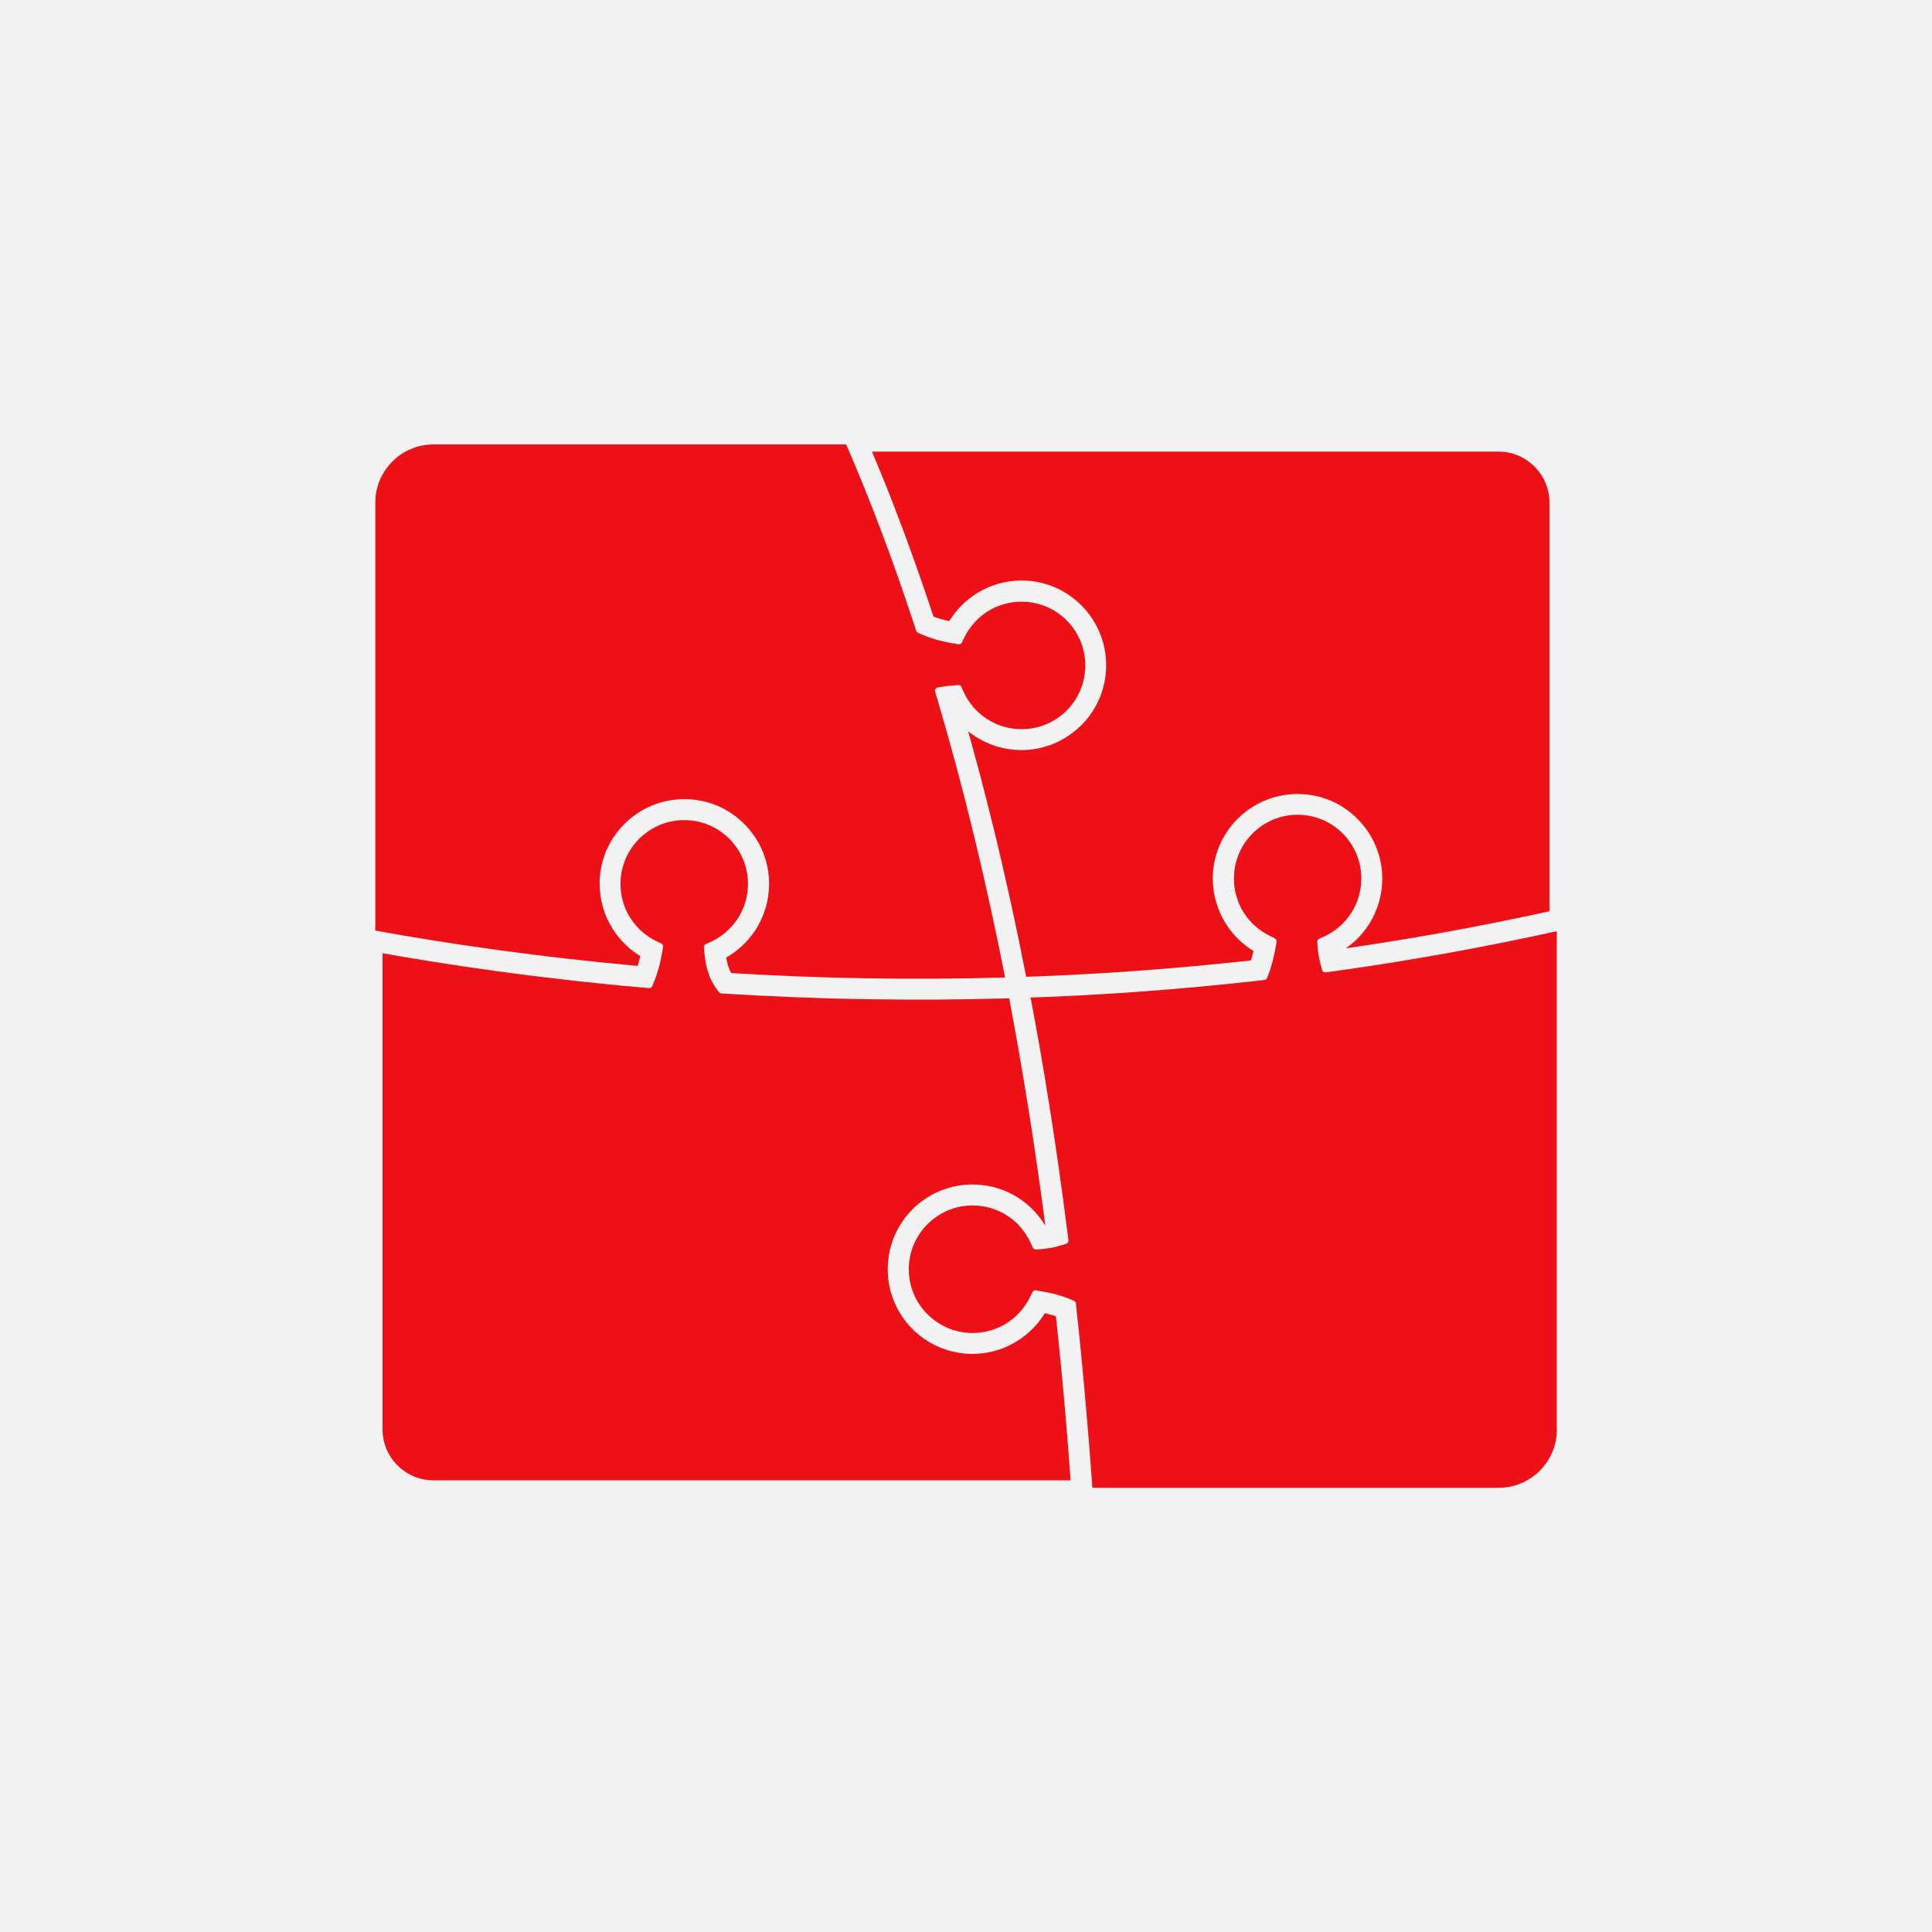 <?xml version="1.0" encoding="UTF-8"?>
<svg id="_Слой_1" data-name="Слой 1" xmlns="http://www.w3.org/2000/svg" viewBox="0 0 256 256">
  <defs>
    <style>
      .cls-1 {
        fill: #ed1117;
        fill-rule: evenodd;
      }

      .cls-2 {
        fill: #f2f2f2;
      }
    </style>
  </defs>
  <rect class="cls-2" x="0" width="256" height="256"/>
  <g>
    <path class="cls-1" d="M136,129.43c2.36-.08,4.76-.19,7.2-.32,2.48-.13,5.02-.29,7.6-.48,2.56-.19,5.1-.39,7.63-.63,2.4-.22,4.84-.47,7.33-.74.13-.41.23-.83.33-1.25-.7-.43-1.35-.93-1.93-1.49-.66-.64-1.25-1.36-1.74-2.14-.55-.88-.99-1.84-1.28-2.86-.28-.98-.44-2.02-.44-3.09,0-1.52.3-2.97.85-4.29v-.02c.58-1.36,1.41-2.59,2.44-3.62,1.04-1.04,2.27-1.87,3.65-2.44,1.32-.55,2.78-.85,4.3-.85s2.97.3,4.29.85h.02c1.37.58,2.6,1.41,3.62,2.44h0c1.03,1.04,1.87,2.27,2.44,3.65.55,1.32.85,2.78.85,4.29,0,1.1-.16,2.16-.46,3.17-.31,1.04-.76,2.02-1.33,2.91-.52.8-1.14,1.54-1.84,2.18-.38.35-.78.67-1.21.96,1.93-.28,3.84-.57,5.76-.88,2.34-.37,4.68-.77,7.01-1.19,2.37-.42,4.8-.89,7.29-1.39,2.33-.47,4.64-.95,6.93-1.45v-54.16c0-.91-.18-1.78-.51-2.57-.34-.83-.85-1.57-1.47-2.2-.62-.62-1.37-1.13-2.2-1.47-.79-.33-1.66-.51-2.57-.51h-83.02c.54,1.28,1.09,2.62,1.66,4.02.65,1.62,1.32,3.32,1.98,5.08.75,1.97,1.51,4.04,2.27,6.2.75,2.12,1.5,4.3,2.24,6.56l.42.15c.2.07.42.14.65.2l.64.17.37.09c.43-.7.93-1.34,1.49-1.93.64-.66,1.36-1.25,2.14-1.74.88-.55,1.84-.99,2.86-1.28.98-.28,2.02-.44,3.09-.44,1.52,0,2.97.3,4.29.85h.02c1.37.58,2.6,1.41,3.62,2.44h.01c1.03,1.04,1.86,2.28,2.43,3.65.55,1.32.85,2.78.85,4.29s-.3,2.97-.85,4.3c-.57,1.38-1.41,2.62-2.44,3.65l-.03.02c-1.03,1.02-2.26,1.85-3.63,2.42-1.32.55-2.78.85-4.29.85-1.1,0-2.16-.16-3.17-.46-1.04-.31-2.02-.76-2.91-1.33-.33-.22-.65-.45-.96-.69.5,1.79,1,3.63,1.51,5.53.63,2.39,1.26,4.88,1.89,7.44.77,3.14,1.51,6.35,2.23,9.64.7,3.18,1.38,6.48,2.05,9.89Z"/>
    <path class="cls-1" d="M112.11,58.89h-54.68c-2.12,0-4.05.87-5.44,2.26-1.4,1.4-2.26,3.33-2.26,5.44v56.72c2.38.43,4.92.86,7.59,1.29,2.73.44,5.62.87,8.64,1.28,2.88.39,5.91.78,9.07,1.14,3.07.35,6.22.67,9.46.97l.16-.53.19-.77c-.7-.43-1.35-.93-1.93-1.49-.66-.64-1.25-1.36-1.74-2.14-.55-.88-.99-1.84-1.28-2.86-.28-.98-.44-2.02-.44-3.09,0-1.52.3-2.97.85-4.29v-.02c.58-1.36,1.41-2.59,2.44-3.62,1.04-1.04,2.27-1.87,3.65-2.44,1.32-.55,2.78-.85,4.3-.85s2.97.3,4.29.85h.02c1.36.58,2.59,1.41,3.62,2.44h0c1.04,1.04,1.87,2.27,2.44,3.65.55,1.32.85,2.78.85,4.29,0,1.1-.16,2.16-.46,3.17-.31,1.04-.76,2.02-1.33,2.91-.52.8-1.14,1.54-1.84,2.18-.62.57-1.32,1.08-2.06,1.5l.07.37c.05.22.1.43.16.63.07.23.15.44.24.65.06.14.13.28.21.41,2.9.17,5.85.32,8.84.44,2.97.12,5.99.2,9.04.25,3.05.05,6.15.07,9.3.05,2.98-.02,6.02-.07,9.1-.16-.63-3.21-1.28-6.33-1.95-9.38-.73-3.34-1.47-6.53-2.21-9.59-.77-3.17-1.56-6.25-2.37-9.25-.81-2.99-1.62-5.86-2.43-8.6l-.31-1.06c-.07-.23.06-.47.29-.53.82-.18,1.9-.27,2.76-.34.2-.02.37.1.44.28l.27.6c.33.74.78,1.43,1.3,2.04.53.61,1.14,1.15,1.82,1.59h.02c.66.44,1.4.78,2.17,1,.75.22,1.56.34,2.39.34,1.15,0,2.24-.23,3.23-.64,1.03-.43,1.96-1.05,2.74-1.83.78-.78,1.41-1.71,1.83-2.75.41-.99.64-2.09.64-3.23s-.23-2.24-.64-3.23c-.43-1.03-1.05-1.96-1.83-2.74-.78-.78-1.71-1.41-2.74-1.83-.99-.41-2.09-.64-3.23-.64-.81,0-1.6.11-2.34.32-.77.22-1.49.54-2.14.95-.67.42-1.28.93-1.8,1.52-.53.59-.97,1.25-1.32,1.96l-.31.65c-.09.18-.28.27-.46.24l-.71-.12c-.39-.06-.78-.14-1.17-.23-.38-.09-.75-.18-1.1-.28-.35-.1-.69-.21-1.04-.34-.33-.12-.66-.25-.96-.39l-.39-.17c-.11-.05-.2-.15-.23-.26l-.13-.4c-.79-2.41-1.58-4.72-2.35-6.92-.78-2.2-1.55-4.31-2.32-6.33-.75-1.99-1.51-3.9-2.25-5.73-.74-1.82-1.46-3.55-2.18-5.19l-.05-.12h0Z"/>
    <path class="cls-1" d="M65.59,128.65c-2.78-.38-5.47-.78-8.05-1.19-2.42-.38-4.71-.77-6.85-1.15v63.1c0,.91.18,1.78.51,2.57.34.82.85,1.57,1.47,2.19.62.62,1.37,1.13,2.19,1.47.79.33,1.66.51,2.57.51h84.43c-.13-1.78-.26-3.55-.4-5.29-.16-1.99-.31-3.83-.47-5.54-.16-1.84-.34-3.71-.53-5.61-.17-1.75-.36-3.52-.55-5.3l-.71-.21-.76-.19c-.43.7-.93,1.35-1.49,1.93-.64.66-1.36,1.25-2.14,1.74-.88.55-1.84.99-2.85,1.28-.98.28-2.02.44-3.09.44h-.06c-1.5-.01-2.93-.31-4.24-.85-1.38-.57-2.61-1.4-3.65-2.43-1.03-1.03-1.87-2.27-2.44-3.65-.55-1.32-.85-2.78-.85-4.29s.3-2.97.85-4.3c.57-1.38,1.41-2.62,2.44-3.65s2.27-1.87,3.65-2.43c1.32-.55,2.78-.85,4.3-.85,1.1,0,2.17.16,3.17.45,1.04.31,2.02.76,2.91,1.33.8.52,1.54,1.14,2.18,1.84.52.56.98,1.18,1.38,1.84-.33-2.55-.67-5.09-1.04-7.62-.39-2.74-.8-5.39-1.21-7.96-.4-2.52-.83-5.05-1.27-7.59-.42-2.38-.84-4.7-1.27-6.96-3.14.09-6.24.15-9.29.17-3.28.02-6.52,0-9.69-.05-3.26-.05-6.45-.15-9.56-.27-3.13-.13-6.18-.28-9.14-.46l-.44-.03c-.13,0-.25-.07-.32-.17l-.29-.38c-.28-.37-.51-.75-.71-1.15-.2-.4-.36-.82-.49-1.25-.13-.42-.23-.83-.3-1.25-.07-.42-.13-.84-.16-1.25l-.06-.67c-.02-.2.1-.37.28-.44l.6-.27c.74-.33,1.43-.78,2.04-1.3h0c.61-.53,1.14-1.15,1.58-1.82.43-.67.77-1.41,1-2.19.22-.75.34-1.56.34-2.39,0-1.15-.23-2.24-.64-3.23-.43-1.03-1.05-1.96-1.83-2.74s-1.71-1.41-2.74-1.83c-.99-.41-2.09-.64-3.23-.64s-2.24.23-3.23.64c-1.03.43-1.96,1.06-2.74,1.83s-1.41,1.71-1.84,2.74v.02c-.41.99-.64,2.07-.64,3.21,0,.81.11,1.6.32,2.34.22.77.54,1.49.95,2.14.42.67.94,1.28,1.52,1.8s1.24.97,1.96,1.32l.65.31c.18.09.27.28.24.46l-.12.71c-.06.36-.13.7-.2,1.03-.07.33-.15.66-.24.97v.02c-.09.3-.18.6-.28.91v.02c-.11.31-.22.6-.32.86l-.27.66c-.07.18-.25.28-.44.27l-.71-.06c-3.5-.31-6.9-.65-10.21-1.03-3.28-.37-6.45-.77-9.51-1.19h0Z"/>
    <path class="cls-1" d="M206.28,189.42v-66.03c-2.36.52-4.72,1.02-7.07,1.49-2.54.51-5.09.99-7.62,1.45-2.55.46-5.06.88-7.55,1.28-2.55.41-5.07.78-7.54,1.12l-.81.11c-.22.05-.45-.09-.51-.31l-.22-.82c-.04-.16-.09-.33-.12-.52v-.02c-.04-.17-.08-.36-.11-.56-.11-.57-.15-1.2-.19-1.79-.01-.18.08-.35.25-.43l.62-.28c.74-.33,1.43-.77,2.04-1.3.61-.52,1.14-1.13,1.57-1.8l.02-.03c.43-.67.77-1.41,1-2.19.22-.75.34-1.56.34-2.39,0-1.15-.23-2.24-.64-3.23-.43-1.03-1.05-1.96-1.83-2.74-.78-.78-1.71-1.41-2.74-1.83-.99-.41-2.09-.64-3.23-.64s-2.24.23-3.23.64c-1.03.43-1.96,1.06-2.74,1.84-.78.78-1.41,1.71-1.83,2.74-.41.99-.64,2.09-.64,3.23,0,.81.11,1.6.33,2.34.22.76.53,1.47.93,2.11l.02.03c.42.67.93,1.28,1.52,1.8.58.52,1.24.97,1.96,1.32l.64.31c.17.08.28.27.25.47l-.12.71c-.05.32-.11.63-.18.93-.06.29-.13.59-.21.89v.02c-.08.3-.17.6-.25.87-.08.27-.17.53-.27.79l-.22.57c-.06.15-.19.26-.36.28l-.58.07c-2.65.3-5.3.57-7.96.82-2.72.25-5.38.47-7.98.66-2.48.18-4.97.34-7.45.47-2.34.13-4.68.23-7.01.31.42,2.21.83,4.45,1.22,6.7.42,2.4.84,4.9,1.25,7.51.45,2.8.88,5.64,1.28,8.5.4,2.79.78,5.67,1.16,8.65l.1.77c.04.21-.08.43-.3.5l-.77.24c-.21.06-.42.12-.64.17-.23.05-.44.1-.64.13-.19.03-.4.06-.63.09-.23.03-.43.05-.62.07l-.69.06c-.18.01-.35-.08-.43-.25l-.28-.62c-.33-.74-.77-1.42-1.29-2.03h0c-.53-.62-1.14-1.16-1.82-1.6-.67-.43-1.41-.77-2.19-1-.75-.22-1.56-.34-2.39-.34-1.13,0-2.22.22-3.21.63h-.02c-1.03.44-1.96,1.07-2.75,1.85-.78.78-1.41,1.71-1.84,2.74-.41.99-.64,2.09-.64,3.23s.23,2.24.64,3.23c.43,1.03,1.05,1.96,1.84,2.74.78.78,1.71,1.41,2.75,1.84.98.41,2.05.63,3.17.64h.06c.81,0,1.6-.12,2.34-.33.76-.22,1.47-.53,2.11-.93l.03-.02c.67-.42,1.28-.93,1.8-1.52.52-.58.97-1.24,1.32-1.96l.31-.64c.08-.17.27-.28.47-.25l.71.12c.34.06.68.12,1,.19h.02c.33.08.65.15.97.24.29.08.6.17.92.28.31.1.6.21.88.32l.53.22c.14.06.25.19.27.36l.06.57c.2,1.87.41,3.81.6,5.8.19,1.94.38,3.95.56,6.03.19,2.17.37,4.25.53,6.23.15,1.91.3,3.84.43,5.8h53.85c2.12,0,4.05-.87,5.44-2.26s2.26-3.33,2.26-5.44h0Z"/>
  </g>
</svg>